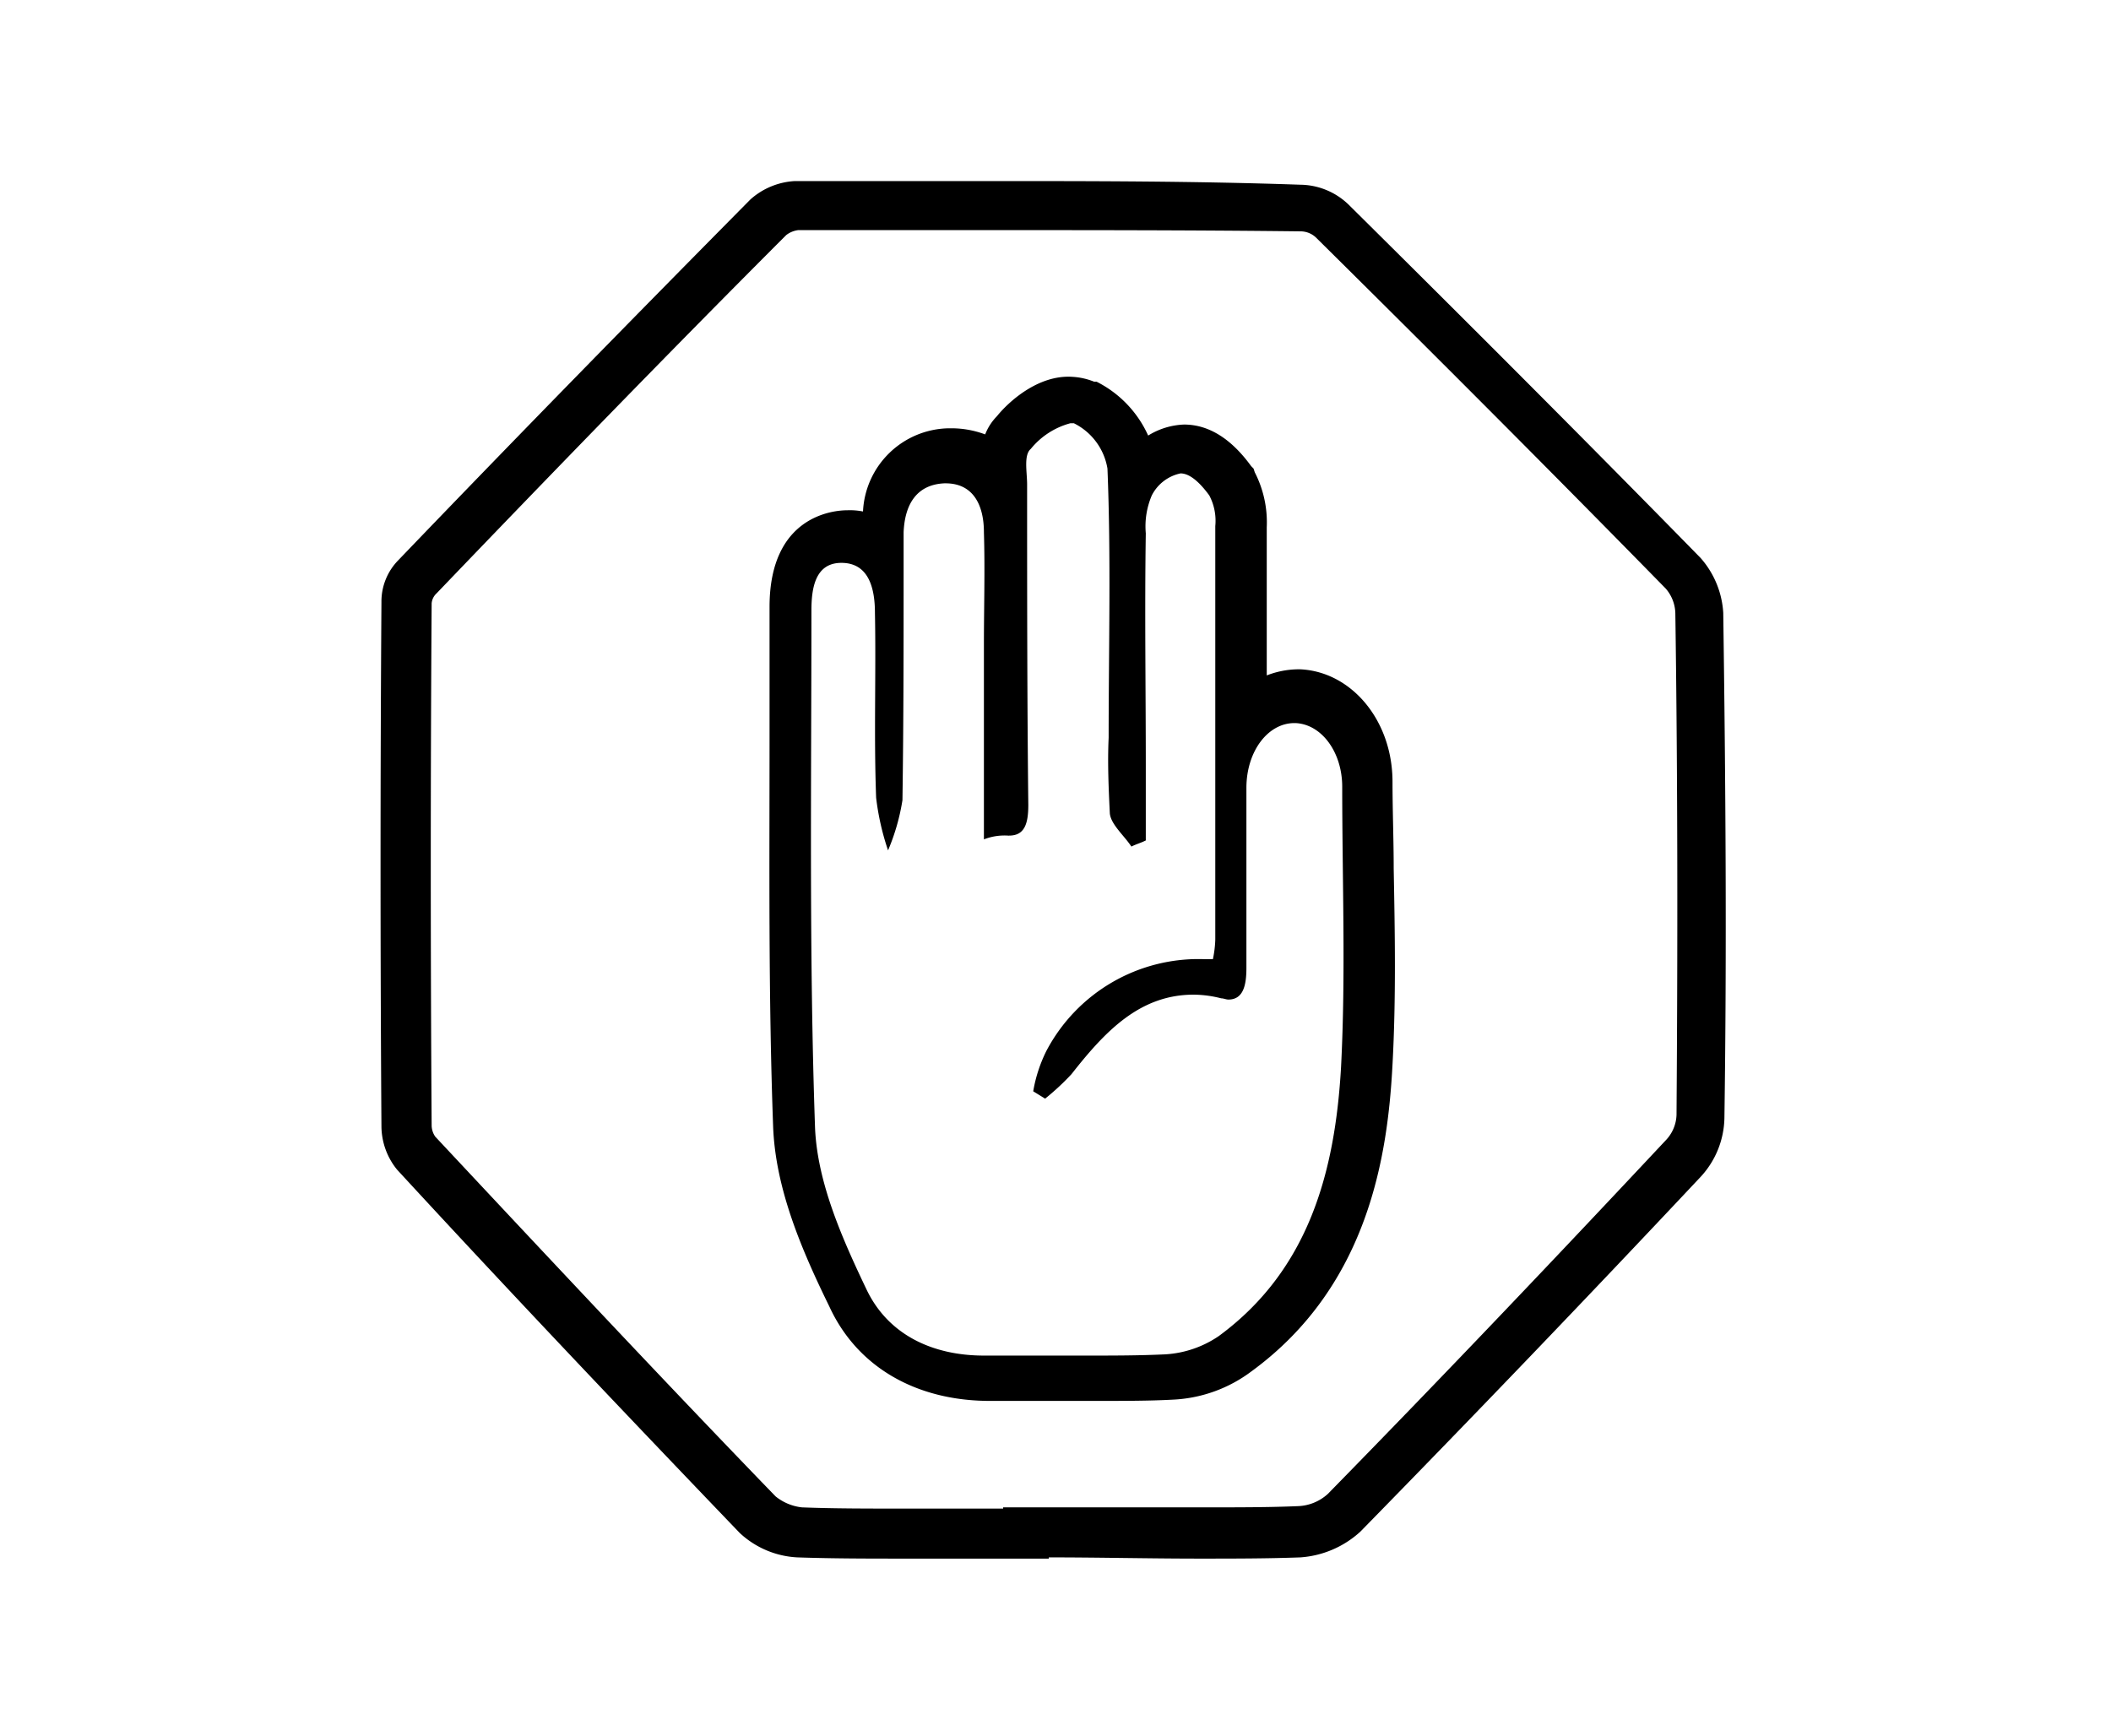<svg xmlns="http://www.w3.org/2000/svg" width="124" height="102" viewBox="0 0 124 102">
  <g id="Responsible2" transform="translate(-0.464 -0.36)">
    <rect id="Rectangle_388" data-name="Rectangle 388" width="124" height="102" transform="translate(0.464 0.36)" fill="none"/>
    <path id="Path_8544" data-name="Path 8544" d="M-17404.453-2437.125c6.123,0,12.387,0,18.51.072a1.322,1.322,0,0,1,.916.359c6.9,6.827,13.793,13.727,20.549,20.625a2.3,2.3,0,0,1,.564,1.438c.141,9.774.141,19.691.07,29.465a2.258,2.258,0,0,1-.635,1.51c-6.193,6.612-12.809,13.583-19.846,20.769a2.747,2.747,0,0,1-1.76.719c-1.689.072-3.518.072-5.77.072h-11.543v.072h-5.629c-2.393,0-4.361,0-6.193-.072a2.984,2.984,0,0,1-1.547-.647c-6.053-6.252-12.527-13.152-19.988-21.129a1.179,1.179,0,0,1-.213-.647c-.068-10.2-.068-20.482,0-30.687a.9.9,0,0,1,.283-.575c6.756-7.043,13.652-14.158,20.549-21.057a1.465,1.465,0,0,1,.705-.288h10.977m.7,10.923a3.15,3.15,0,0,0-.7,1.078,5.673,5.673,0,0,0-1.971-.359h-.139a5.128,5.128,0,0,0-5.066,4.887,3.963,3.963,0,0,0-.918-.072c-.771,0-4.572.287-4.572,5.677v7.618c0,7.474-.07,15.236.211,22.926.141,3.665,1.689,7.259,3.307,10.564,1.621,3.521,5.068,5.534,9.432,5.534h6.053c1.828,0,3.307,0,4.645-.072a8.3,8.3,0,0,0,4.645-1.653c6.9-5.031,8.023-12.72,8.3-18.039.211-3.881.141-7.762.07-11.5,0-1.653-.07-3.45-.07-5.1,0-3.593-2.393-6.468-5.418-6.612h-.141a5.179,5.179,0,0,0-1.828.359v-8.7a6.422,6.422,0,0,0-.705-3.234l-.07-.216-.141-.144c-1.2-1.653-2.531-2.443-3.939-2.443a4.289,4.289,0,0,0-2.111.647,6.545,6.545,0,0,0-3.027-3.162h-.141a4.016,4.016,0,0,0-1.268-.287c-2.043-.144-3.8,1.51-4.437,2.3m-.7-13.8h-11.189a4.258,4.258,0,0,0-2.6,1.078c-6.967,7.043-13.863,14.086-20.691,21.2a3.461,3.461,0,0,0-.984,2.443q-.105,15.415,0,30.831a4.076,4.076,0,0,0,.914,2.515c6.617,7.187,13.373,14.3,20.129,21.344a5.353,5.353,0,0,0,3.379,1.437c2.111.072,4.223.072,6.332.072h8.445v-.072c2.957,0,5.912.072,8.867.072,1.971,0,3.941,0,5.912-.072a5.811,5.811,0,0,0,3.52-1.509c6.756-6.9,13.441-13.87,19.988-20.841a5.224,5.224,0,0,0,1.4-3.449c.143-9.918.07-19.763-.068-29.681a5.344,5.344,0,0,0-1.336-3.234c-6.826-6.971-13.725-13.87-20.691-20.77a4.143,4.143,0,0,0-2.816-1.15c-6.193-.215-12.316-.215-18.51-.215Zm1.408,38.449c.916,0,1.125-.719,1.125-1.8-.07-6.252-.07-12.577-.07-18.829,0-.719-.211-1.725.213-2.084a4.491,4.491,0,0,1,2.324-1.509h.211a3.634,3.634,0,0,1,1.971,2.659c.213,5.246.07,10.493.07,15.811-.07,1.509,0,3.019.07,4.456.07.647.842,1.294,1.266,1.94.283-.144.564-.216.846-.36v-4.384c0-4.6-.07-9.055,0-13.655a4.629,4.629,0,0,1,.352-2.228,2.455,2.455,0,0,1,1.689-1.294c.633,0,1.268.719,1.689,1.294a3.2,3.2,0,0,1,.352,1.8v24.291a6.425,6.425,0,0,1-.141,1.15h-.492a10.094,10.094,0,0,0-9.289,5.39,8.506,8.506,0,0,0-.773,2.372l.7.431a14.648,14.648,0,0,0,1.547-1.437c1.973-2.515,4.012-4.671,7.178-4.671a6.675,6.675,0,0,1,1.619.216c.141,0,.283.072.422.072.916,0,1.057-.934,1.057-1.868v-10.564c0-2.156,1.268-3.809,2.816-3.809h.07c1.547.072,2.742,1.725,2.742,3.737,0,5.534.213,11-.068,16.457-.352,6.18-1.9,11.93-7.178,15.811a6.214,6.214,0,0,1-3.168,1.078c-1.547.072-3.025.072-4.572.072h-6.055c-3.025,0-5.629-1.221-6.9-3.881-1.406-2.947-2.885-6.252-3.025-9.486-.352-10.133-.213-20.266-.213-30.4,0-1.294.213-2.8,1.76-2.8,1.619,0,1.971,1.509,1.971,2.947.07,3.594-.068,7.187.07,10.852a15.15,15.15,0,0,0,.7,3.09,12.537,12.537,0,0,0,.846-2.947c.068-4.6.068-9.271.068-13.87v-1.869c.07-1.653.773-2.8,2.393-2.875h.07c1.689,0,2.254,1.365,2.254,2.875.068,2.228,0,4.384,0,6.612v11.427a3.35,3.35,0,0,1,1.475-.216Z" transform="translate(17462.787 2451.003)"/>
  </g>
</svg>
